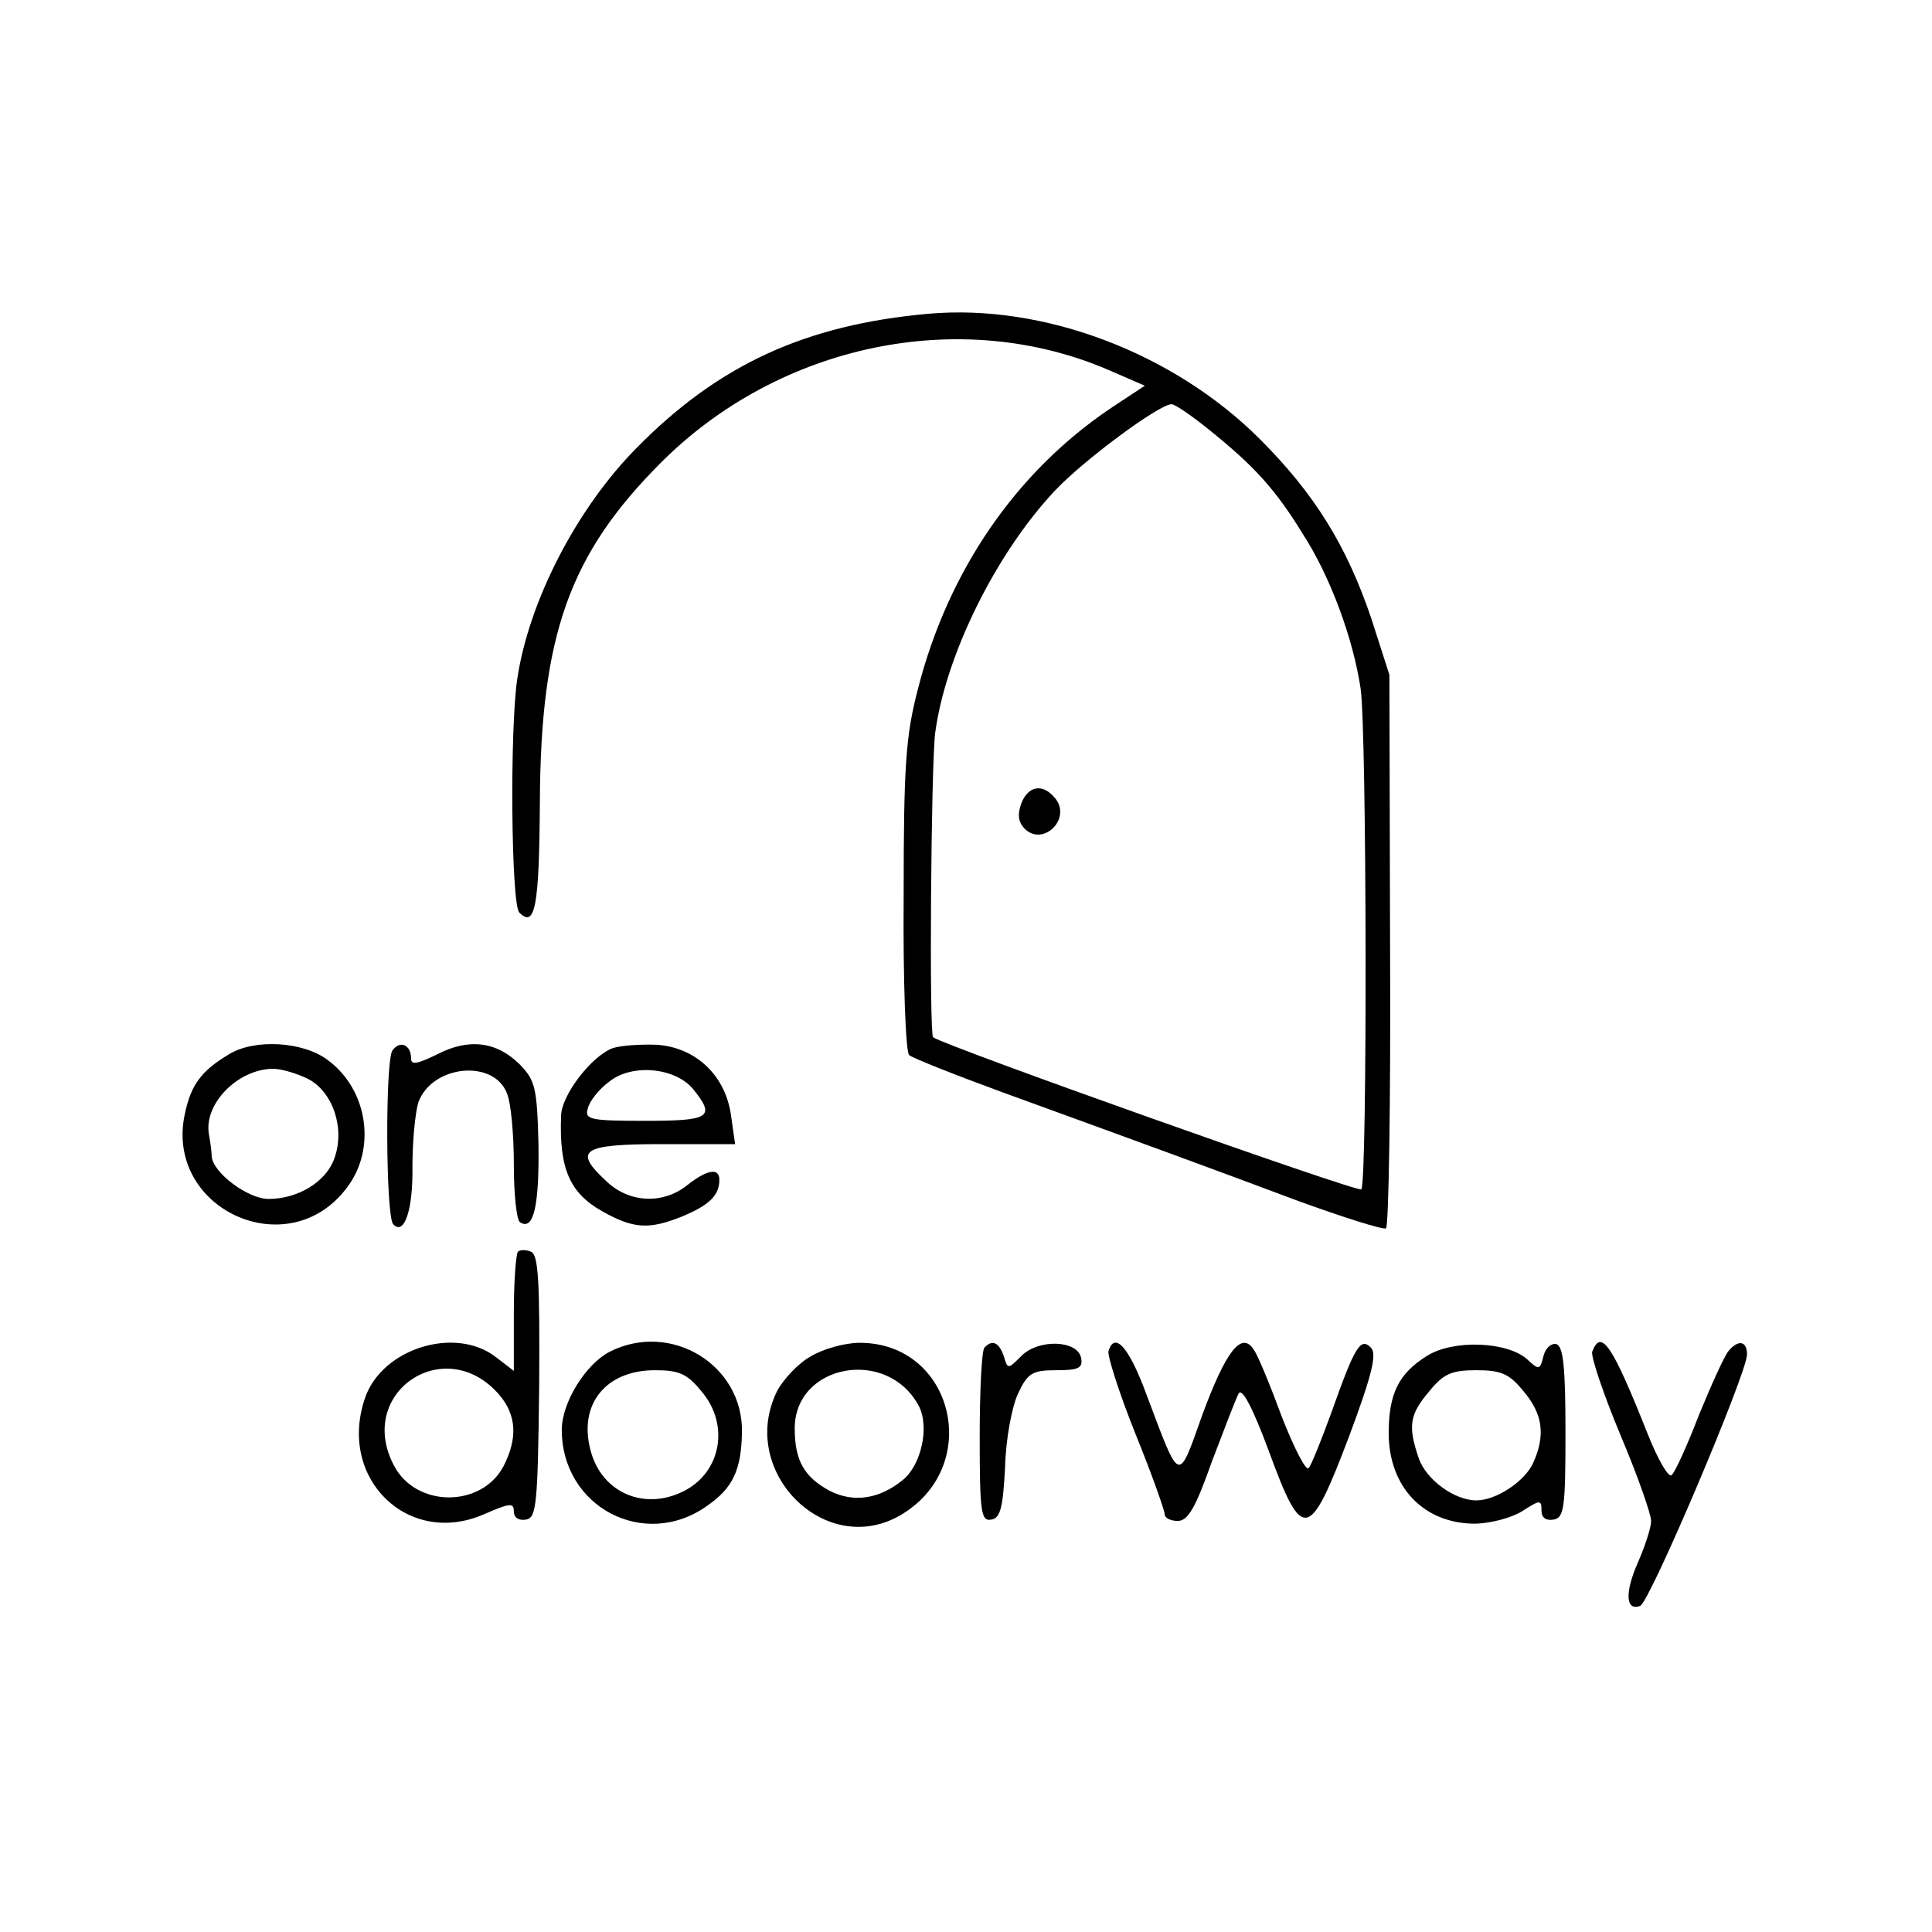 <?xml version="1.0" standalone="no"?>
<!DOCTYPE svg PUBLIC "-//W3C//DTD SVG 20010904//EN"
 "http://www.w3.org/TR/2001/REC-SVG-20010904/DTD/svg10.dtd">
<svg version="1.0" xmlns="http://www.w3.org/2000/svg"
 width="282pt" height="282pt" viewBox="0 0 282 282"
 preserveAspectRatio="xMidYMid meet">
<g transform="translate(0,282) scale(0.1,-0.1)"
fill="#000000" stroke="none">
<path d="M1355 2362 c-179 -16 -306 -74 -426 -196 -87 -88 -157 -223 -174
-337 -11 -73 -9 -329 3 -341 23 -23 29 8 30 160 1 245 43 363 177 497 173 173
437 228 653 135 l53 -23 -50 -33 c-138 -93 -237 -237 -281 -409 -18 -69 -21
-111 -21 -304 -1 -123 3 -227 8 -231 4 -4 67 -29 138 -55 209 -76 302 -110
430 -158 66 -24 123 -42 128 -40 4 2 7 185 6 406 l-1 402 -26 81 c-36 107 -83
183 -163 263 -126 126 -316 198 -484 183z m412 -171 c63 -51 94 -84 135 -151
40 -62 73 -152 84 -225 9 -60 10 -722 1 -731 -5 -5 -610 210 -625 222 -6 4 -3
397 3 444 15 113 88 261 174 353 42 45 153 127 171 127 5 0 30 -17 57 -39z"/>
<path d="M1491 1648 c-6 -16 -5 -27 4 -37 27 -28 70 14 45 44 -18 22 -39 18
-49 -7z"/>
<path d="M334 1281 c-40 -24 -55 -44 -64 -86 -31 -139 150 -223 236 -109 44
57 31 144 -28 187 -36 27 -107 31 -144 8z m116 -36 c36 -19 54 -72 38 -116
-12 -34 -53 -59 -96 -59 -30 0 -81 38 -83 62 0 7 -2 21 -4 32 -8 44 41 95 93
96 13 0 36 -7 52 -15z"/>
<path d="M573 1287 c-11 -13 -10 -244 1 -254 16 -17 29 21 28 84 0 37 4 80 9
95 21 54 110 62 129 12 6 -14 10 -61 10 -104 0 -43 4 -81 9 -84 20 -13 28 24
27 112 -2 85 -5 95 -27 118 -34 34 -75 39 -121 15 -29 -14 -38 -16 -38 -6 0
20 -16 27 -27 12z"/>
<path d="M894 1290 c-31 -12 -74 -68 -75 -98 -3 -77 12 -113 60 -140 46 -26
69 -27 118 -7 38 16 53 30 53 53 0 18 -18 15 -47 -8 -35 -28 -84 -26 -117 5
-50 46 -38 55 80 55 l107 0 -6 42 c-8 58 -51 99 -108 103 -24 1 -53 -1 -65 -5z
m118 -60 c33 -41 24 -46 -71 -46 -80 0 -88 2 -83 18 2 10 16 28 31 39 33 27
97 21 123 -11z"/>
<path d="M756 993 c-3 -4 -6 -44 -6 -90 l0 -84 -26 20 c-59 46 -166 13 -191
-59 -41 -118 63 -219 174 -170 37 16 43 17 43 4 0 -9 7 -14 18 -12 15 3 17 21
19 195 1 152 -1 192 -12 196 -7 3 -16 3 -19 0z m-28 -208 c26 -30 28 -64 7
-105 -32 -61 -128 -61 -160 1 -56 106 74 194 153 104z"/>
<path d="M890 847 c-35 -18 -70 -74 -70 -114 0 -113 121 -176 212 -111 38 26
50 53 51 107 2 99 -104 163 -193 118z m134 -58 c41 -48 29 -117 -25 -145 -58
-30 -121 -3 -137 59 -18 67 22 117 94 117 35 0 47 -5 68 -31z"/>
<path d="M1183 840 c-18 -10 -39 -33 -48 -49 -60 -118 71 -249 182 -181 118
72 74 250 -62 250 -22 0 -54 -9 -72 -20z m158 -72 c16 -30 4 -86 -23 -108 -34
-28 -72 -34 -107 -16 -37 20 -51 44 -51 91 0 94 135 119 181 33z"/>
<path d="M1437 853 c-4 -3 -7 -62 -7 -130 0 -111 2 -124 17 -121 13 2 17 17
20 76 1 41 10 89 19 108 14 30 21 34 56 34 32 0 39 3 36 18 -5 26 -62 28 -87
3 -20 -20 -20 -20 -26 0 -7 20 -17 24 -28 12z"/>
<path d="M1618 848 c-2 -6 15 -60 39 -120 24 -59 43 -113 43 -118 0 -6 9 -10
19 -10 15 0 26 19 50 87 18 47 35 92 39 99 5 9 21 -22 44 -84 49 -134 59 -132
117 21 34 91 41 121 32 130 -15 15 -23 3 -57 -93 -15 -41 -30 -79 -34 -83 -4
-4 -21 29 -39 75 -17 46 -35 90 -41 98 -18 28 -41 -3 -75 -95 -36 -101 -32
-102 -81 28 -26 71 -47 94 -56 65z"/>
<path d="M2083 841 c-42 -26 -56 -56 -56 -113 0 -79 52 -133 128 -132 23 1 53
9 68 19 25 16 27 16 27 0 0 -10 6 -15 18 -13 15 3 17 17 17 127 0 94 -3 125
-13 129 -7 2 -16 -5 -19 -17 -5 -21 -7 -21 -24 -5 -29 26 -108 29 -146 5z
m141 -52 c28 -33 32 -64 14 -104 -12 -27 -54 -55 -83 -55 -32 0 -73 30 -84 61
-16 47 -14 64 15 98 21 26 33 31 69 31 36 0 48 -5 69 -31z"/>
<path d="M2324 847 c-2 -7 16 -61 41 -121 25 -59 45 -116 45 -126 0 -10 -9
-37 -19 -60 -20 -45 -18 -72 3 -64 14 5 156 340 156 367 0 20 -13 22 -27 5 -6
-7 -25 -49 -43 -93 -17 -44 -35 -84 -40 -88 -4 -5 -20 22 -35 60 -52 131 -68
154 -81 120z"/>
</g>
</svg>
